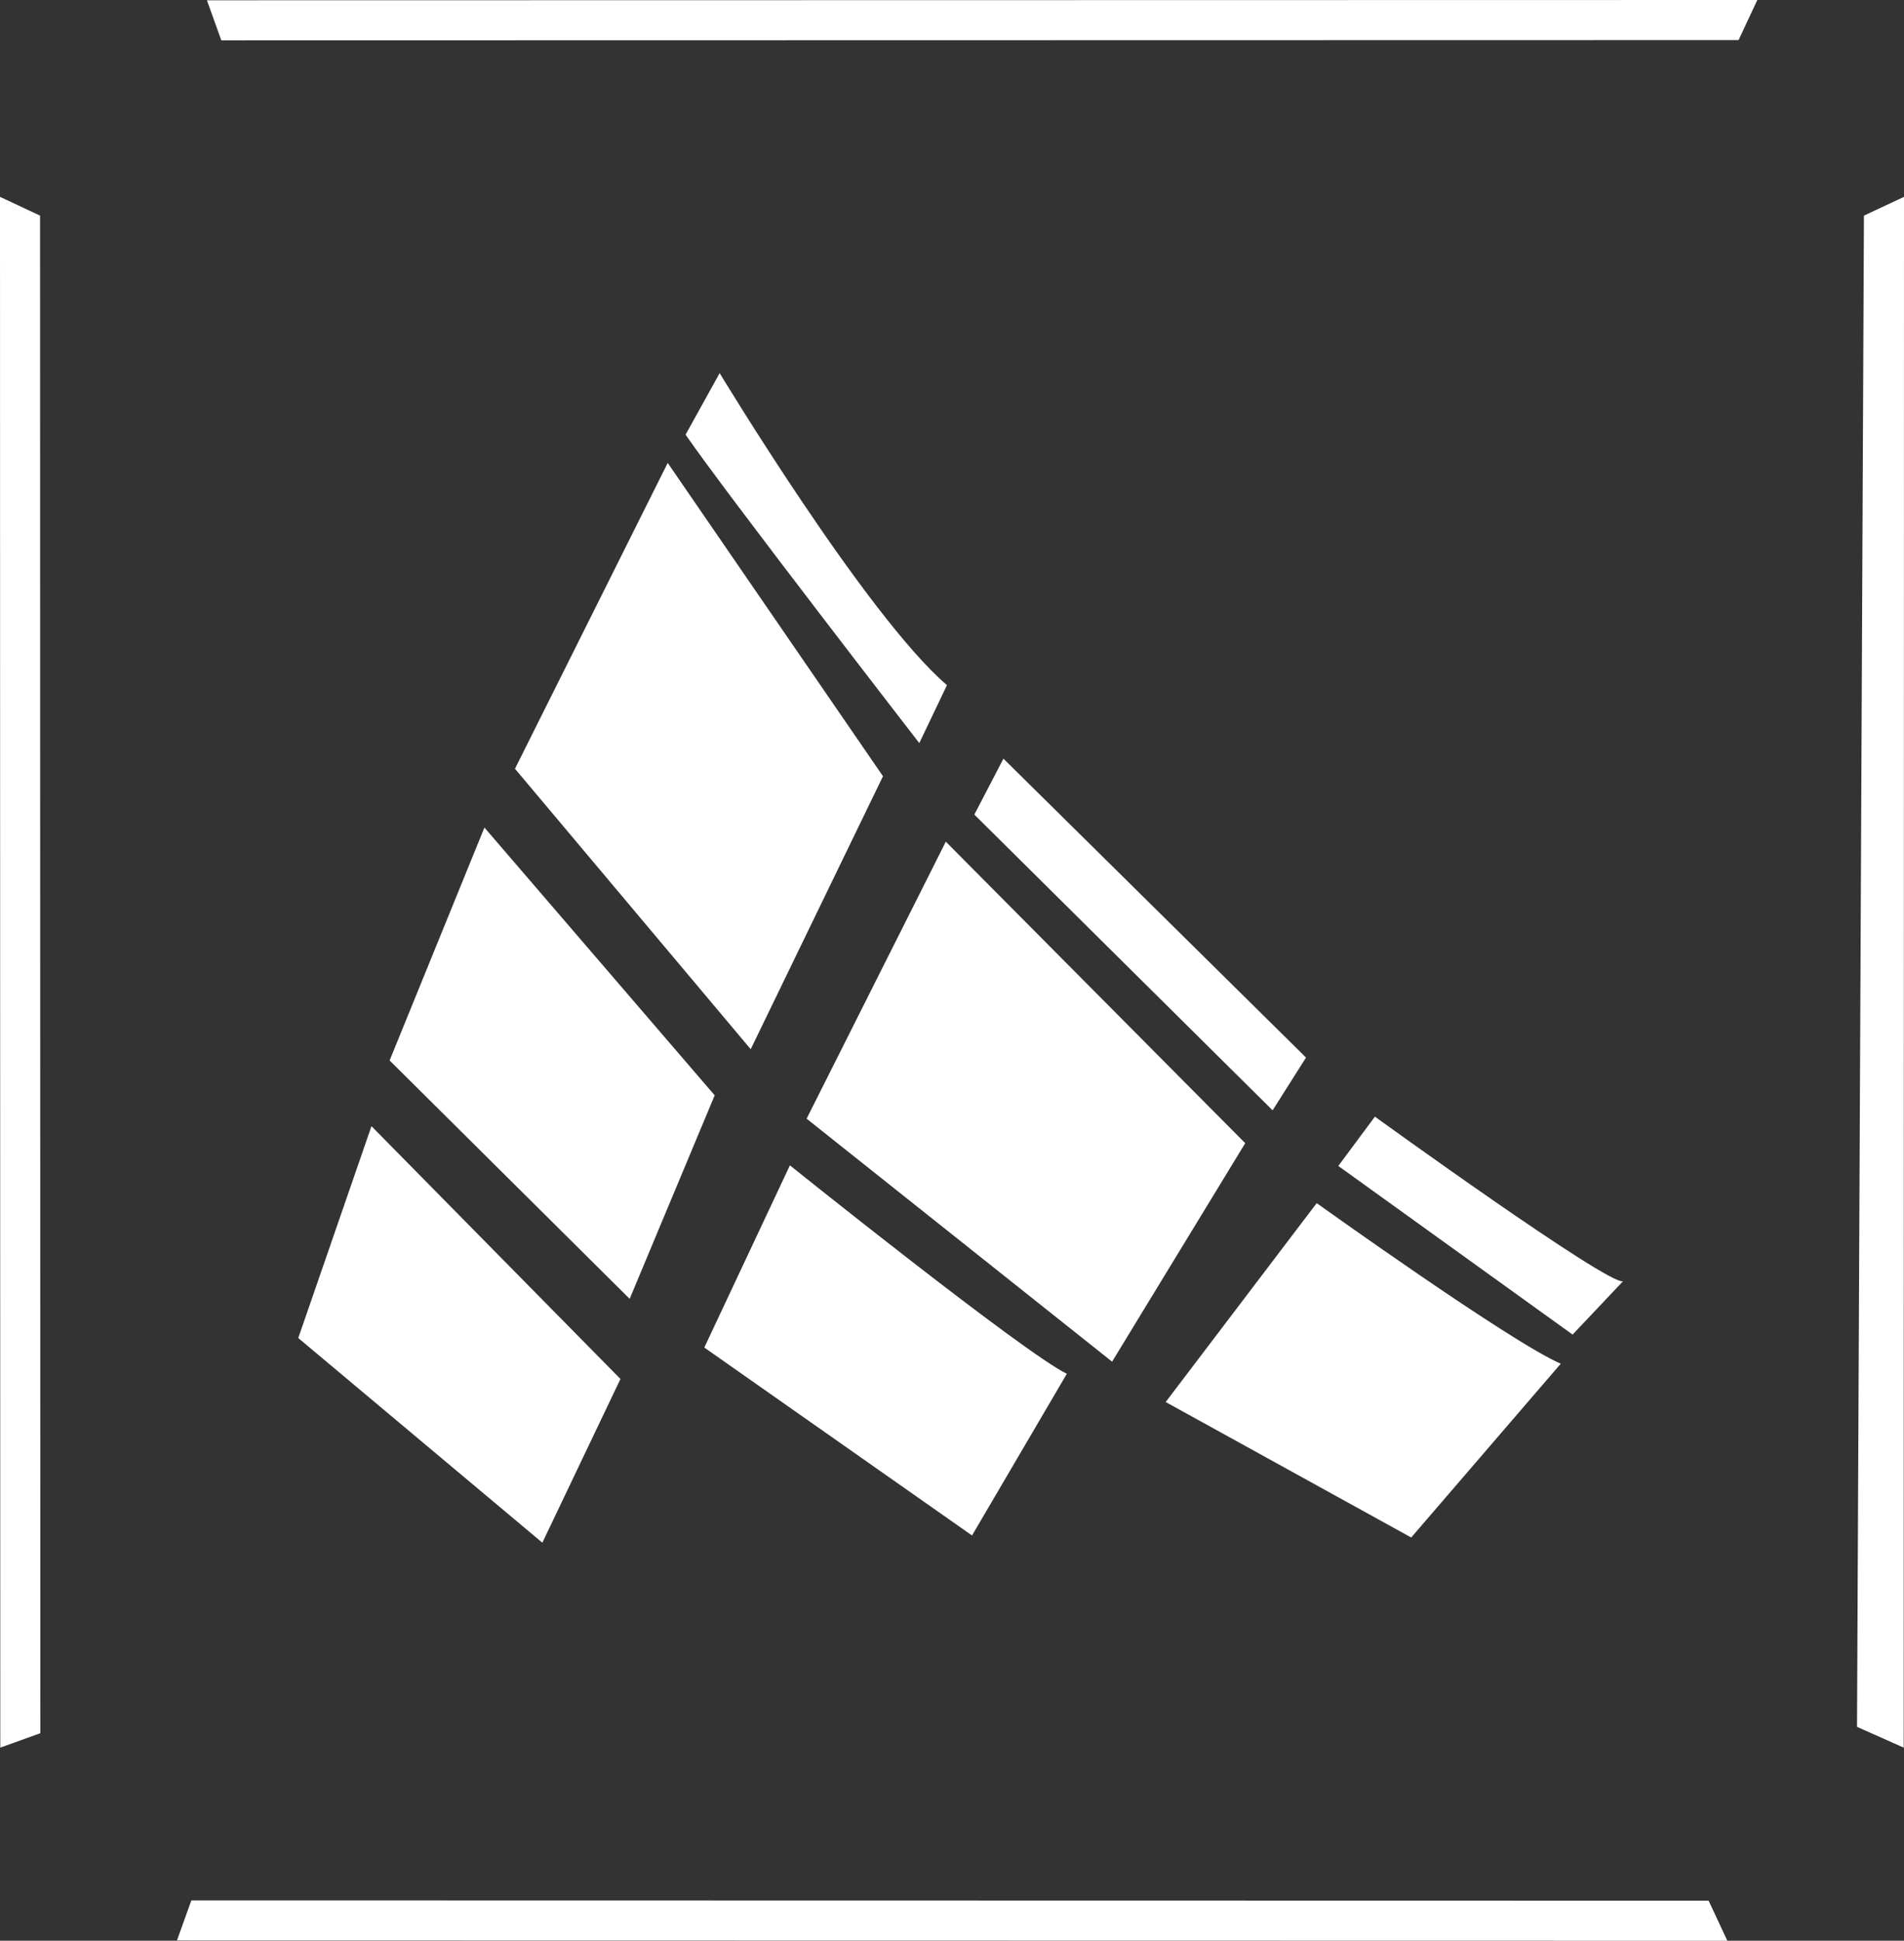 <svg xmlns="http://www.w3.org/2000/svg" id="Layer_1" data-name="Layer 1" viewBox="0 0 66.07 67.33"><rect x="0" y="0" width="66.07" height="67.33" fill="#333333" stroke="none"/><defs><style>      .cls-1 {        fill: #fff;        stroke-width: 0px;      }    </style></defs><polygon class="cls-1" points="7.18 .01 60.98 0 60.33 1.39 7.68 1.4 7.18 .01"></polygon><polygon class="cls-1" points="0 6.83 1.39 7.48 1.4 60.13 .01 60.63 0 6.83"></polygon><polygon class="cls-1" points="6.64 65.93 6.14 67.32 59.94 67.33 59.29 65.94 6.64 65.93"></polygon><polygon class="cls-1" points="64.68 7.48 66.07 6.83 66.06 60.63 64.44 59.91 64.68 7.48"></polygon><polygon class="cls-1" points="10.35 46.42 12.89 39.07 21.53 47.84 18.82 53.52 10.35 46.42"></polygon><polygon class="cls-1" points="16.81 28.71 24.8 38 21.85 45.06 13.52 36.79 16.81 28.71"></polygon><path class="cls-1" d="m24.44,46.75l2.97-6.32s8.13,6.52,9.61,7.23l-3.29,5.61-9.29-6.52Z"></path><polygon class="cls-1" points="23.17 16.06 17.87 26.67 26.05 36.4 30.64 26.93 23.17 16.06"></polygon><polygon class="cls-1" points="32.82 29.2 27.99 38.81 38.59 47.24 43.21 39.66 32.82 29.2"></polygon><polygon class="cls-1" points="34.82 26.32 33.81 28.26 44.16 38.52 45.32 36.69 34.82 26.32"></polygon><path class="cls-1" d="m47.71,38.74s8.1,5.86,8.61,5.71c0,0-1.75,1.85-1.75,1.85l-8.13-5.85,1.27-1.71Z"></path><path class="cls-1" d="m24.97,12.94s5.09,8.43,7.89,10.83l-.96,2.01s-6.69-8.64-8.11-10.7l1.18-2.13s0,0,0,0Z"></path><path class="cls-1" d="m45.69,41.74s6.77,4.85,8.47,5.57l-5.19,6.03-8.52-4.7,5.24-6.9Z"></path></svg>